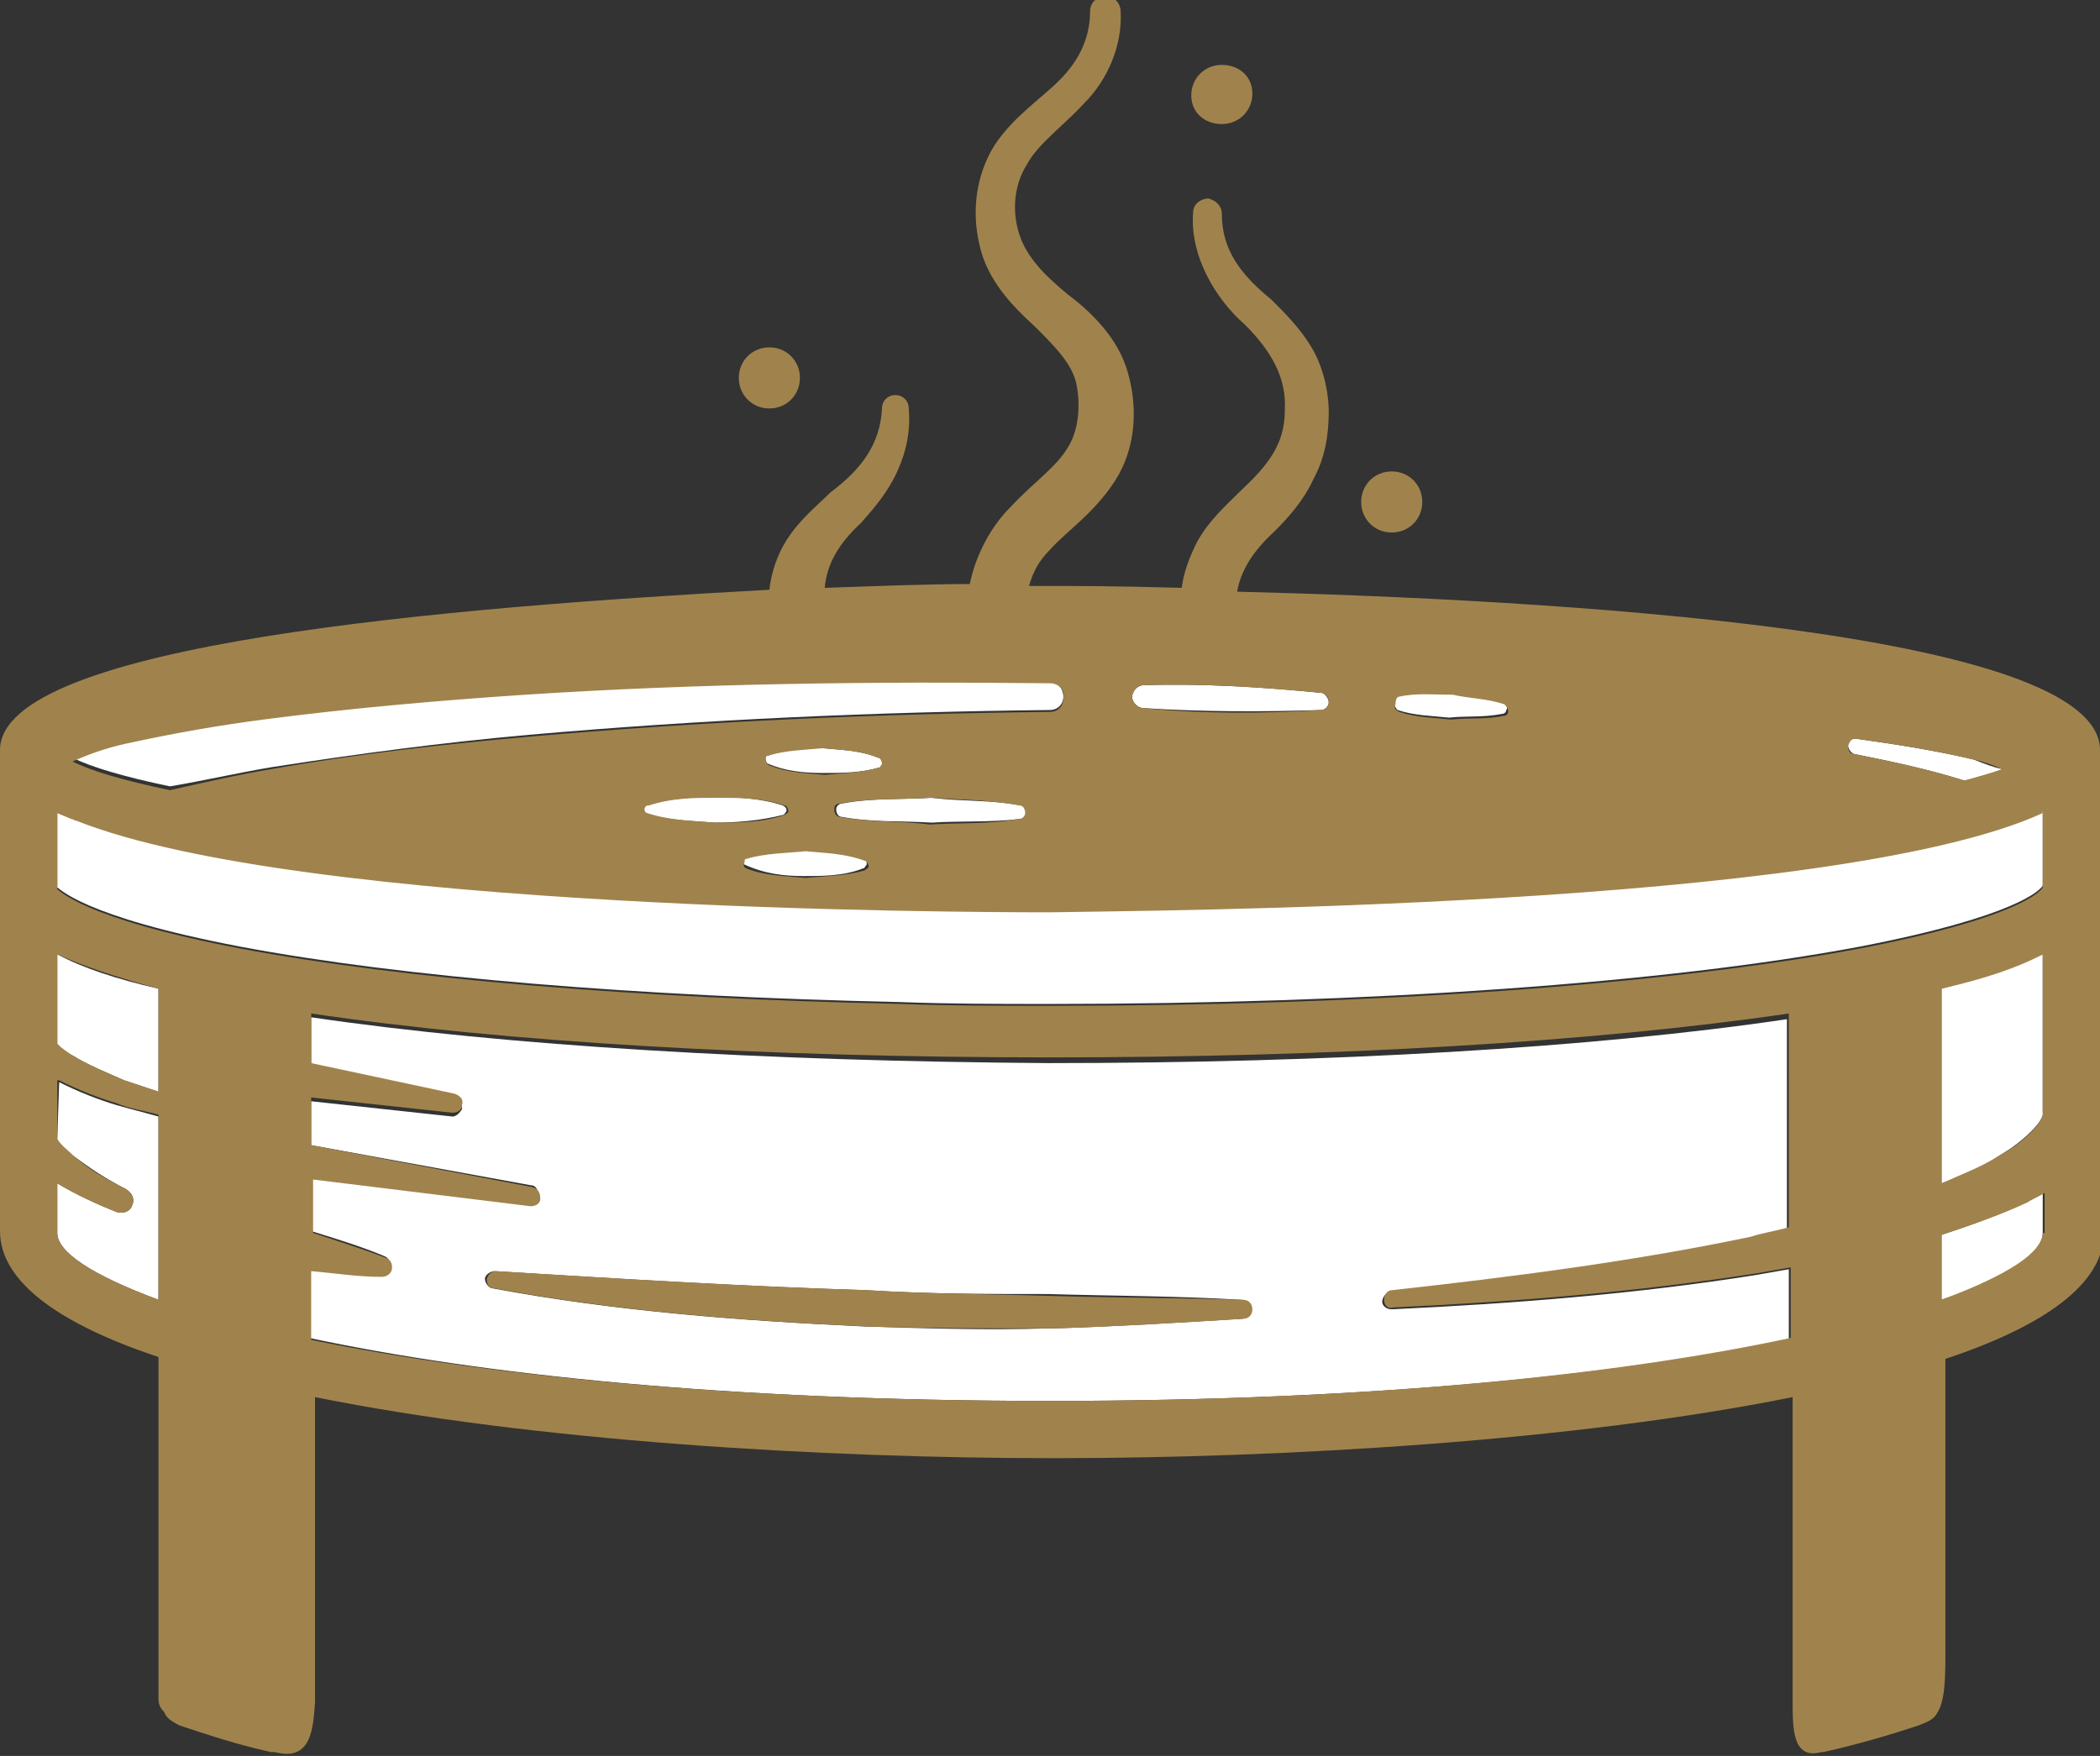 <svg xml:space="preserve" style="enable-background:new 0 0 110 92;" viewBox="0 0 110 92" y="0px" x="0px" xmlns:xlink="http://www.w3.org/1999/xlink" xmlns="http://www.w3.org/2000/svg" id="Layer_1" version="1.1">
<rect x="0" y="0" width="110" height="92" fill="#333333" stroke="none"/>
<style type="text/css">
	.st0{fill:#FFFFFF;}
	.st1{fill:#A0834C;}
</style>
<g>
	<path d="M33.9,42.2c-0.1,0-0.1,0.1-0.2,0.1c0,0.1,0,0.2,0.1,0.3c1.2,0.4,2.4,0.4,3.6,0.5c1.2,0,2.4-0.1,3.6-0.4
		c0.1,0,0.1-0.1,0.2-0.2c0-0.1,0-0.2-0.2-0.3c-1.2-0.4-2.4-0.4-3.6-0.5C36.3,41.8,35.1,41.8,33.9,42.2z" class="st0"></path>
	<path d="M46.1,40.2c0.1,0,0.1-0.1,0.1-0.2c0-0.1,0-0.3-0.2-0.3c-1-0.4-1.9-0.4-2.9-0.5c-1,0-1.9,0-2.9,0.4
		c-0.1,0-0.1,0.1-0.1,0.1c0,0.1,0,0.2,0.1,0.3c0.9,0.4,1.9,0.5,2.9,0.5C44.1,40.5,45.1,40.5,46.1,40.2z" class="st0"></path>
	<path d="M42.1,45.9c1,0,2.1,0,3.1-0.4c0.1,0,0.1-0.1,0.2-0.2c0-0.1,0-0.3-0.2-0.3c-1-0.4-2-0.4-3.1-0.5
		c-1,0-2,0-3.1,0.4c-0.1,0-0.1,0.1-0.1,0.1c0,0.1,0,0.2,0.1,0.3C40.1,45.8,41.1,45.9,42.1,45.9z" class="st0"></path>
	<path d="M53.5,42.9c0.1,0,0.3-0.1,0.3-0.3c0-0.2-0.1-0.4-0.3-0.4c-1.6-0.3-3.1-0.2-4.7-0.4c-1.6,0.1-3.1,0-4.7,0.3l0,0
		c-0.1,0-0.3,0.1-0.3,0.3c0,0.2,0.1,0.4,0.3,0.4c1.6,0.3,3.2,0.2,4.7,0.3C50.3,43,51.9,43.1,53.5,42.9z" class="st0"></path>
	<path d="M3.1,56.7C3.1,56.7,3,56.6,3.1,56.7l-0.1,3c0.2,0.3,0.5,0.7,0.9,0.9c0.8,0.6,1.7,1.2,2.7,1.7
		c0.3,0.2,0.5,0.5,0.3,0.9c-0.1,0.3-0.5,0.4-0.8,0.3C5.1,63.1,4,62.6,3,62v2.6c0,1,1.8,2.2,5.3,3.5v-9.6c-0.7-0.2-1.5-0.4-2.2-0.6
		C5.1,57.6,4.1,57.2,3.1,56.7z" class="st0"></path>
	<path d="M97.1,39.5c2,0.4,3.9,0.8,5.8,1.4c0.8-0.2,1.5-0.4,2-0.6c-0.5-0.1-1-0.3-1.5-0.5c-2.1-0.5-4.1-0.8-6.2-1.1
		c-0.2,0-0.4,0.1-0.4,0.3C96.8,39.2,96.9,39.4,97.1,39.5z" class="st0"></path>
	<path d="M14.2,40.2c4.5-0.7,9-1.3,13.5-1.7c9.1-0.8,18.2-1.2,27.3-1.3c0.4,0,0.7-0.3,0.7-0.7c0-0.4-0.3-0.8-0.7-0.8
		c-9.2-0.1-18.3,0-27.5,0.6c-4.6,0.3-9.2,0.7-13.7,1.3c-2.3,0.3-4.6,0.7-6.9,1.2c-1,0.2-2,0.5-3.1,0.9c1,0.5,2.7,1,5.1,1.5
		C10.7,40.9,12.4,40.5,14.2,40.2z" class="st0"></path>
	<path d="M59.9,37.1c3.1,0.2,6.2,0.2,9.3,0.1c0.2,0,0.4-0.2,0.4-0.4c0-0.2-0.2-0.5-0.4-0.5c-3.1-0.3-6.2-0.5-9.3-0.4
		c-0.3,0-0.6,0.3-0.6,0.6C59.3,36.8,59.6,37.1,59.9,37.1z" class="st0"></path>
	<path d="M73.2,37.2c0.9,0.3,1.8,0.3,2.7,0.4c0.9-0.1,1.8,0,2.8-0.2c0.1,0,0.2-0.1,0.2-0.2c0.1-0.1,0-0.3-0.2-0.4
		c-0.9-0.3-1.8-0.3-2.7-0.5c-0.9,0-1.8-0.1-2.8,0.1c-0.1,0-0.2,0.1-0.3,0.2C73,36.9,73.1,37.1,73.2,37.2z" class="st0"></path>
	<path d="M3,54.7c0.2,0.2,0.5,0.5,0.8,0.6c0.8,0.5,1.8,0.9,2.7,1.3c0.6,0.2,1.2,0.4,1.8,0.6v-5.4
		c-2.2-0.5-4-1.1-5.3-1.8V54.7z" class="st0"></path>
	<path d="M55,47.7c-4.7,0-39.2-0.2-51-4.8c-0.1,0-0.2-0.1-0.3-0.1c-0.2-0.1-0.5-0.2-0.7-0.3v0.2v0.8v0.1v2.9
		c0.1,0,1.2,1.5,9.6,3.1c8.5,1.6,20.8,2.6,34.5,2.9c2.6,0.1,5.2,0.1,7.9,0.1c16.8,0,32.3-1.1,42.4-3c8.3-1.6,9.5-3,9.6-3.2v-3.9
		v-0.1c0,0,0,0-0.1,0C96.1,47.6,59.8,47.7,55,47.7z" class="st0"></path>
	<path d="M101.7,62c1.1-0.4,2.2-0.9,3.1-1.5c1.2-0.7,2.3-1.8,2.2-2.2V50c-1.3,0.6-3.1,1.2-5.3,1.8V62z" class="st0"></path>
	<path d="M16.3,53.3v2.6l7.5,1.6l0,0c0.3,0.1,0.4,0.3,0.4,0.6c-0.1,0.2-0.3,0.4-0.5,0.4l-7.4-0.8V60l11.5,2.1l0,0
		c0.3,0,0.4,0.3,0.4,0.6c0,0.3-0.3,0.4-0.5,0.4l-11.4-1.4v2.8c1.3,0.4,2.6,0.8,3.8,1.3l0,0c0.3,0.1,0.4,0.4,0.3,0.7
		c-0.1,0.2-0.3,0.3-0.5,0.3c-1.2,0-2.4-0.2-3.7-0.3v3.6C25.1,72,38,73.4,55,73.4c17,0,29.9-1.4,38.7-3.2v-3.7
		c-0.6,0.1-1.1,0.2-1.7,0.3c-6.3,1-12.7,1.5-19.1,1.8c-0.3,0-0.5-0.2-0.5-0.4c0-0.2,0.2-0.5,0.4-0.5c6.3-0.6,12.6-1.4,18.8-2.8
		c0.7-0.1,1.4-0.3,2-0.5v-11c-10.1,1.5-23.9,2.3-38.7,2.3C40.2,55.6,26.5,54.8,16.3,53.3z M65,68.1c0.3,0,0.5,0.3,0.5,0.5
		c0,0.3-0.2,0.5-0.5,0.5c-3.3,0.2-6.5,0.4-9.8,0.5c-0.1,0-0.2,0-0.3,0c-3.2,0.1-6.4,0-9.6-0.1c-6.5-0.3-13.1-0.8-19.5-2
		c-0.2,0-0.4-0.3-0.4-0.5c0-0.2,0.3-0.4,0.5-0.4c6.5,0.4,13,0.8,19.5,1c3.2,0.2,6.3,0.2,9.5,0.2C58.3,67.9,61.7,67.9,65,68.1
		L65,68.1z" class="st0"></path>
	<path d="M101.7,64.7v3.4c3.5-1.2,5.3-2.5,5.3-3.5v-2.2c-0.3,0.2-0.6,0.3-0.9,0.5C104.7,63.7,103.2,64.2,101.7,64.7z" class="st0"></path>
	<path d="M45.5,67.6c-6.5-0.2-13-0.6-19.5-1c-0.2,0-0.4,0.1-0.5,0.4c0,0.3,0.1,0.5,0.4,0.5c6.4,1.2,13,1.7,19.5,2
		c3.2,0.1,6.4,0.1,9.6,0.1c0.1,0,0.2,0,0.3,0c3.3-0.1,6.5-0.3,9.8-0.5c0.3,0,0.5-0.2,0.5-0.5c0-0.3-0.2-0.5-0.5-0.5l0,0
		c-3.3-0.1-6.7-0.1-10-0.2C51.8,67.8,48.7,67.8,45.5,67.6z" class="st1"></path>
	<path d="M110,46.5v-7.2c0-6.3-29.1-7.9-45.2-8.3c0.2-1.1,0.8-2.1,2-3.2c0.7-0.7,1.5-1.6,2-2.7c0.6-1.1,0.8-2.3,0.8-3.5
		c0-1.1-0.3-2.4-0.9-3.4c-0.6-1-1.4-1.8-2.1-2.5C65,14.4,64,13.1,64,11.2c0-0.4-0.3-0.7-0.7-0.8c-0.4,0-0.8,0.3-0.8,0.7l0,0
		c-0.2,2.3,1.2,4.6,2.7,5.9c1.4,1.4,2.2,2.8,2.1,4.5c0,1.8-0.9,2.9-2.4,4.3c-0.7,0.7-1.6,1.5-2.2,2.6c-0.4,0.8-0.7,1.6-0.8,2.4
		c-3.4-0.1-5.9-0.1-6.9-0.1c-0.3,0-0.7,0-1.1,0c0.2-0.7,0.5-1.3,1.1-1.9c0.9-1,2.3-1.9,3.4-3.6c1.1-1.7,1.2-3.8,0.7-5.6
		c-0.5-1.9-2-3.3-3.2-4.2c-1.2-1-2.1-1.9-2.5-3.1c-0.4-1.2-0.3-2.6,0.4-3.7c0.6-1.1,1.9-2,3-3.2c1.2-1.2,2-3,1.9-4.8
		c0-0.4-0.3-0.8-0.8-0.8c-0.4,0-0.8,0.3-0.8,0.8c0,1.4-0.6,2.6-1.6,3.6c-1,1-2.4,1.9-3.4,3.4c-1,1.6-1.2,3.5-0.8,5.2
		c0.4,1.9,1.8,3.3,2.9,4.3c1.1,1.1,2,2,2.2,3.1c0.2,1.1,0.1,2.4-0.5,3.3c-0.6,1-1.8,1.8-3,3.1c-1,1-1.8,2.5-2.1,4
		c-2.1,0-4.7,0.1-7.6,0.2c0.1-1.2,0.7-2.3,1.9-3.4c0.7-0.8,1.4-1.6,1.9-2.7c0.5-1.1,0.7-2.2,0.6-3.3c0-0.4-0.3-0.7-0.7-0.7
		c-0.4,0-0.7,0.3-0.7,0.7c-0.1,1.9-1.1,3.2-2.7,4.4c-0.7,0.7-1.6,1.4-2.3,2.5c-0.5,0.8-0.8,1.7-0.9,2.6C23.8,31.8,0,33.7,0,39.3v4v0
		v3.2v18c0,2.7,3.2,4.9,8.3,6.6v12.7v2.9c0,0,0,0,0,0V87v2c0,0,0,0,0,0c0,0.3,0.1,0.5,0.3,0.7C8.7,90,9,90.2,9.4,90.4c0,0,0,0,0,0
		c1.5,0.5,3,1,4.8,1.4c0.1,0,0.1,0,0.2,0c1.9,0.5,2-1.2,2.1-2.6c0,0,0,0,0,0v-5.3V73.2c11.4,2.3,26.6,3.2,38.7,3.2
		c12,0,27.3-0.9,38.7-3.2v10.6v5.3c0,0,0,0,0,0c0,1.5,0,3.1,1.5,2.7c0,0,0.1,0,0.1,0c1.8-0.4,3.5-0.9,5-1.4c0,0,0,0,0,0
		c0.5-0.2,0.8-0.3,1-0.7c0.3-0.5,0.4-1.3,0.4-2.8c0,0,0,0,0-0.1l0,0v-2.9V71.2c5.1-1.7,8.3-3.9,8.3-6.6v-6.3c0,0,0,0,0,0l0-0.2
		c0-0.1,0-0.2,0-0.3V46.5z M97.2,38.7c2.1,0.3,4.1,0.6,6.2,1.1c0.5,0.1,1,0.3,1.5,0.5c-0.6,0.2-1.3,0.4-2,0.6
		c-1.9-0.6-3.8-1-5.8-1.4c-0.2,0-0.3-0.2-0.3-0.4C96.9,38.8,97,38.7,97.2,38.7z M73.3,36.5c0.9-0.2,1.8-0.1,2.8-0.1
		c0.9,0.2,1.8,0.2,2.7,0.5c0.1,0.1,0.2,0.2,0.2,0.4c0,0.1-0.1,0.2-0.2,0.2c-0.9,0.2-1.8,0.1-2.8,0.2c-0.9-0.1-1.8-0.1-2.7-0.4
		c-0.2-0.1-0.3-0.2-0.2-0.4C73.1,36.6,73.2,36.5,73.3,36.5z M59.9,35.9c3.1-0.1,6.2,0.1,9.3,0.4c0.2,0,0.4,0.2,0.4,0.5
		c0,0.2-0.2,0.4-0.4,0.4c-3.1,0.2-6.2,0.2-9.3-0.1c-0.3,0-0.6-0.3-0.6-0.6C59.4,36.1,59.6,35.9,59.9,35.9z M6.9,38.9
		c2.3-0.5,4.6-0.9,6.9-1.2c4.6-0.6,9.2-1,13.7-1.3c9.2-0.6,18.3-0.7,27.5-0.6c0.4,0,0.8,0.3,0.7,0.8c0,0.4-0.3,0.7-0.7,0.7
		c-9.1,0.1-18.2,0.5-27.3,1.3c-4.5,0.4-9,0.9-13.5,1.7c-1.8,0.3-3.5,0.7-5.3,1.1c-2.4-0.5-4.1-1-5.1-1.5C4.9,39.4,5.9,39.1,6.9,38.9
		z M41.1,42.2c0.1,0,0.2,0.2,0.2,0.3c0,0.1-0.1,0.1-0.2,0.2c-1.2,0.4-2.4,0.4-3.6,0.4c-1.2-0.1-2.4-0.1-3.6-0.5
		c-0.1,0-0.2-0.2-0.1-0.3c0-0.1,0.1-0.1,0.2-0.1c1.2-0.4,2.4-0.4,3.6-0.4C38.7,41.8,39.9,41.8,41.1,42.2z M40.1,39.7
		c0-0.1,0.1-0.1,0.1-0.1c1-0.3,1.9-0.3,2.9-0.4c1,0.1,1.9,0.1,2.9,0.5c0.1,0,0.2,0.2,0.2,0.3c0,0.1-0.1,0.1-0.1,0.2
		c-1,0.3-1.9,0.3-2.9,0.4c-1-0.1-1.9-0.1-2.9-0.5C40.1,40,40.1,39.8,40.1,39.7z M39.1,45c1-0.3,2.1-0.3,3.1-0.4c1,0.1,2,0.1,3.1,0.5
		c0.1,0,0.2,0.2,0.2,0.3c0,0.1-0.1,0.1-0.2,0.2c-1,0.3-2.1,0.3-3.1,0.4c-1-0.1-2.1-0.1-3.1-0.5c-0.1,0-0.2-0.2-0.1-0.3
		C39,45.1,39,45,39.1,45z M44,42.8c-0.2,0-0.3-0.2-0.3-0.4c0-0.2,0.1-0.3,0.3-0.3l0,0c1.6-0.3,3.2-0.2,4.7-0.3
		c1.6,0.1,3.1,0.1,4.7,0.4c0.2,0,0.3,0.2,0.3,0.4c0,0.1-0.1,0.3-0.3,0.3c-1.6,0.3-3.2,0.2-4.7,0.3C47.2,43,45.6,43.1,44,42.8z
		 M8.3,68.1C4.8,66.8,3,65.6,3,64.6V62c1,0.6,2.1,1.1,3.1,1.5c0.3,0.1,0.7,0,0.8-0.3c0.2-0.3,0-0.7-0.3-0.9c-1-0.5-1.9-1-2.7-1.7
		C3.6,60.3,3.2,60,3,59.7v-3.1c0,0,0,0,0.1,0c1,0.5,2,0.9,3,1.2c0.7,0.3,1.5,0.4,2.2,0.6V68.1z M8.3,57.2c-0.6-0.2-1.2-0.4-1.8-0.6
		c-0.9-0.4-1.9-0.8-2.7-1.3c-0.3-0.2-0.6-0.4-0.8-0.6V50c1.3,0.6,3.1,1.2,5.3,1.8V57.2z M93.7,64.3c-0.7,0.2-1.4,0.3-2,0.5
		c-6.2,1.3-12.5,2.1-18.8,2.8c-0.2,0-0.4,0.2-0.4,0.5c0,0.3,0.2,0.5,0.5,0.4c6.4-0.3,12.7-0.8,19.1-1.8c0.6-0.1,1.1-0.2,1.7-0.3v3.7
		C84.9,72,72,73.4,55,73.4c-17,0-29.9-1.4-38.7-3.2v-3.6c1.2,0.1,2.4,0.3,3.7,0.3c0.2,0,0.4-0.1,0.5-0.3c0.1-0.3,0-0.6-0.3-0.7l0,0
		c-1.3-0.5-2.6-0.9-3.8-1.3v-2.8l11.4,1.4c0.2,0,0.5-0.1,0.5-0.4c0-0.3-0.1-0.5-0.4-0.6l0,0L16.3,60v-2.5l7.4,0.8
		c0.2,0,0.5-0.1,0.5-0.4c0.1-0.3-0.1-0.5-0.4-0.6l0,0l-7.5-1.6v-2.6c10.1,1.5,23.9,2.3,38.7,2.3c14.8,0,28.5-0.8,38.7-2.3V64.3z
		 M107,64.6c0,1-1.8,2.2-5.3,3.5v-3.4c1.5-0.5,3-1,4.5-1.7c0.3-0.2,0.6-0.3,0.9-0.5V64.6z M107,58.3c0.1,0.4-0.9,1.5-2.2,2.2
		c-0.9,0.6-2,1-3.1,1.5V51.8c2.2-0.5,4-1.1,5.3-1.8V58.3z M107,42.6v3.9c-0.1,0.2-1.3,1.6-9.6,3.2c-10.1,1.9-25.6,3-42.4,3
		c-2.7,0-5.3,0-7.9-0.1c-13.7-0.3-26-1.3-34.5-2.9c-8.4-1.6-9.5-3.1-9.6-3.1v-2.9v-0.1v-0.8v-0.2c0.2,0.1,0.5,0.2,0.7,0.3
		c0.1,0,0.2,0.1,0.3,0.1c11.8,4.7,46.4,4.8,51,4.8C59.8,47.7,96.1,47.6,107,42.6C106.9,42.5,107,42.5,107,42.6L107,42.6z" class="st1"></path>
	<path d="M72.9,27.9c0.9,0,1.6-0.7,1.6-1.6s-0.7-1.6-1.6-1.6c-0.9,0-1.6,0.7-1.6,1.6S72,27.9,72.9,27.9z" class="st1"></path>
	<path d="M64,6.5c0.9,0,1.6-0.7,1.6-1.6S64.9,3.4,64,3.4c-0.9,0-1.6,0.7-1.6,1.6S63.1,6.5,64,6.5z" class="st1"></path>
	<path d="M40.3,21.4c0.9,0,1.6-0.7,1.6-1.6s-0.7-1.6-1.6-1.6c-0.9,0-1.6,0.7-1.6,1.6S39.4,21.4,40.3,21.4z" class="st1"></path>
</g>
</svg>
